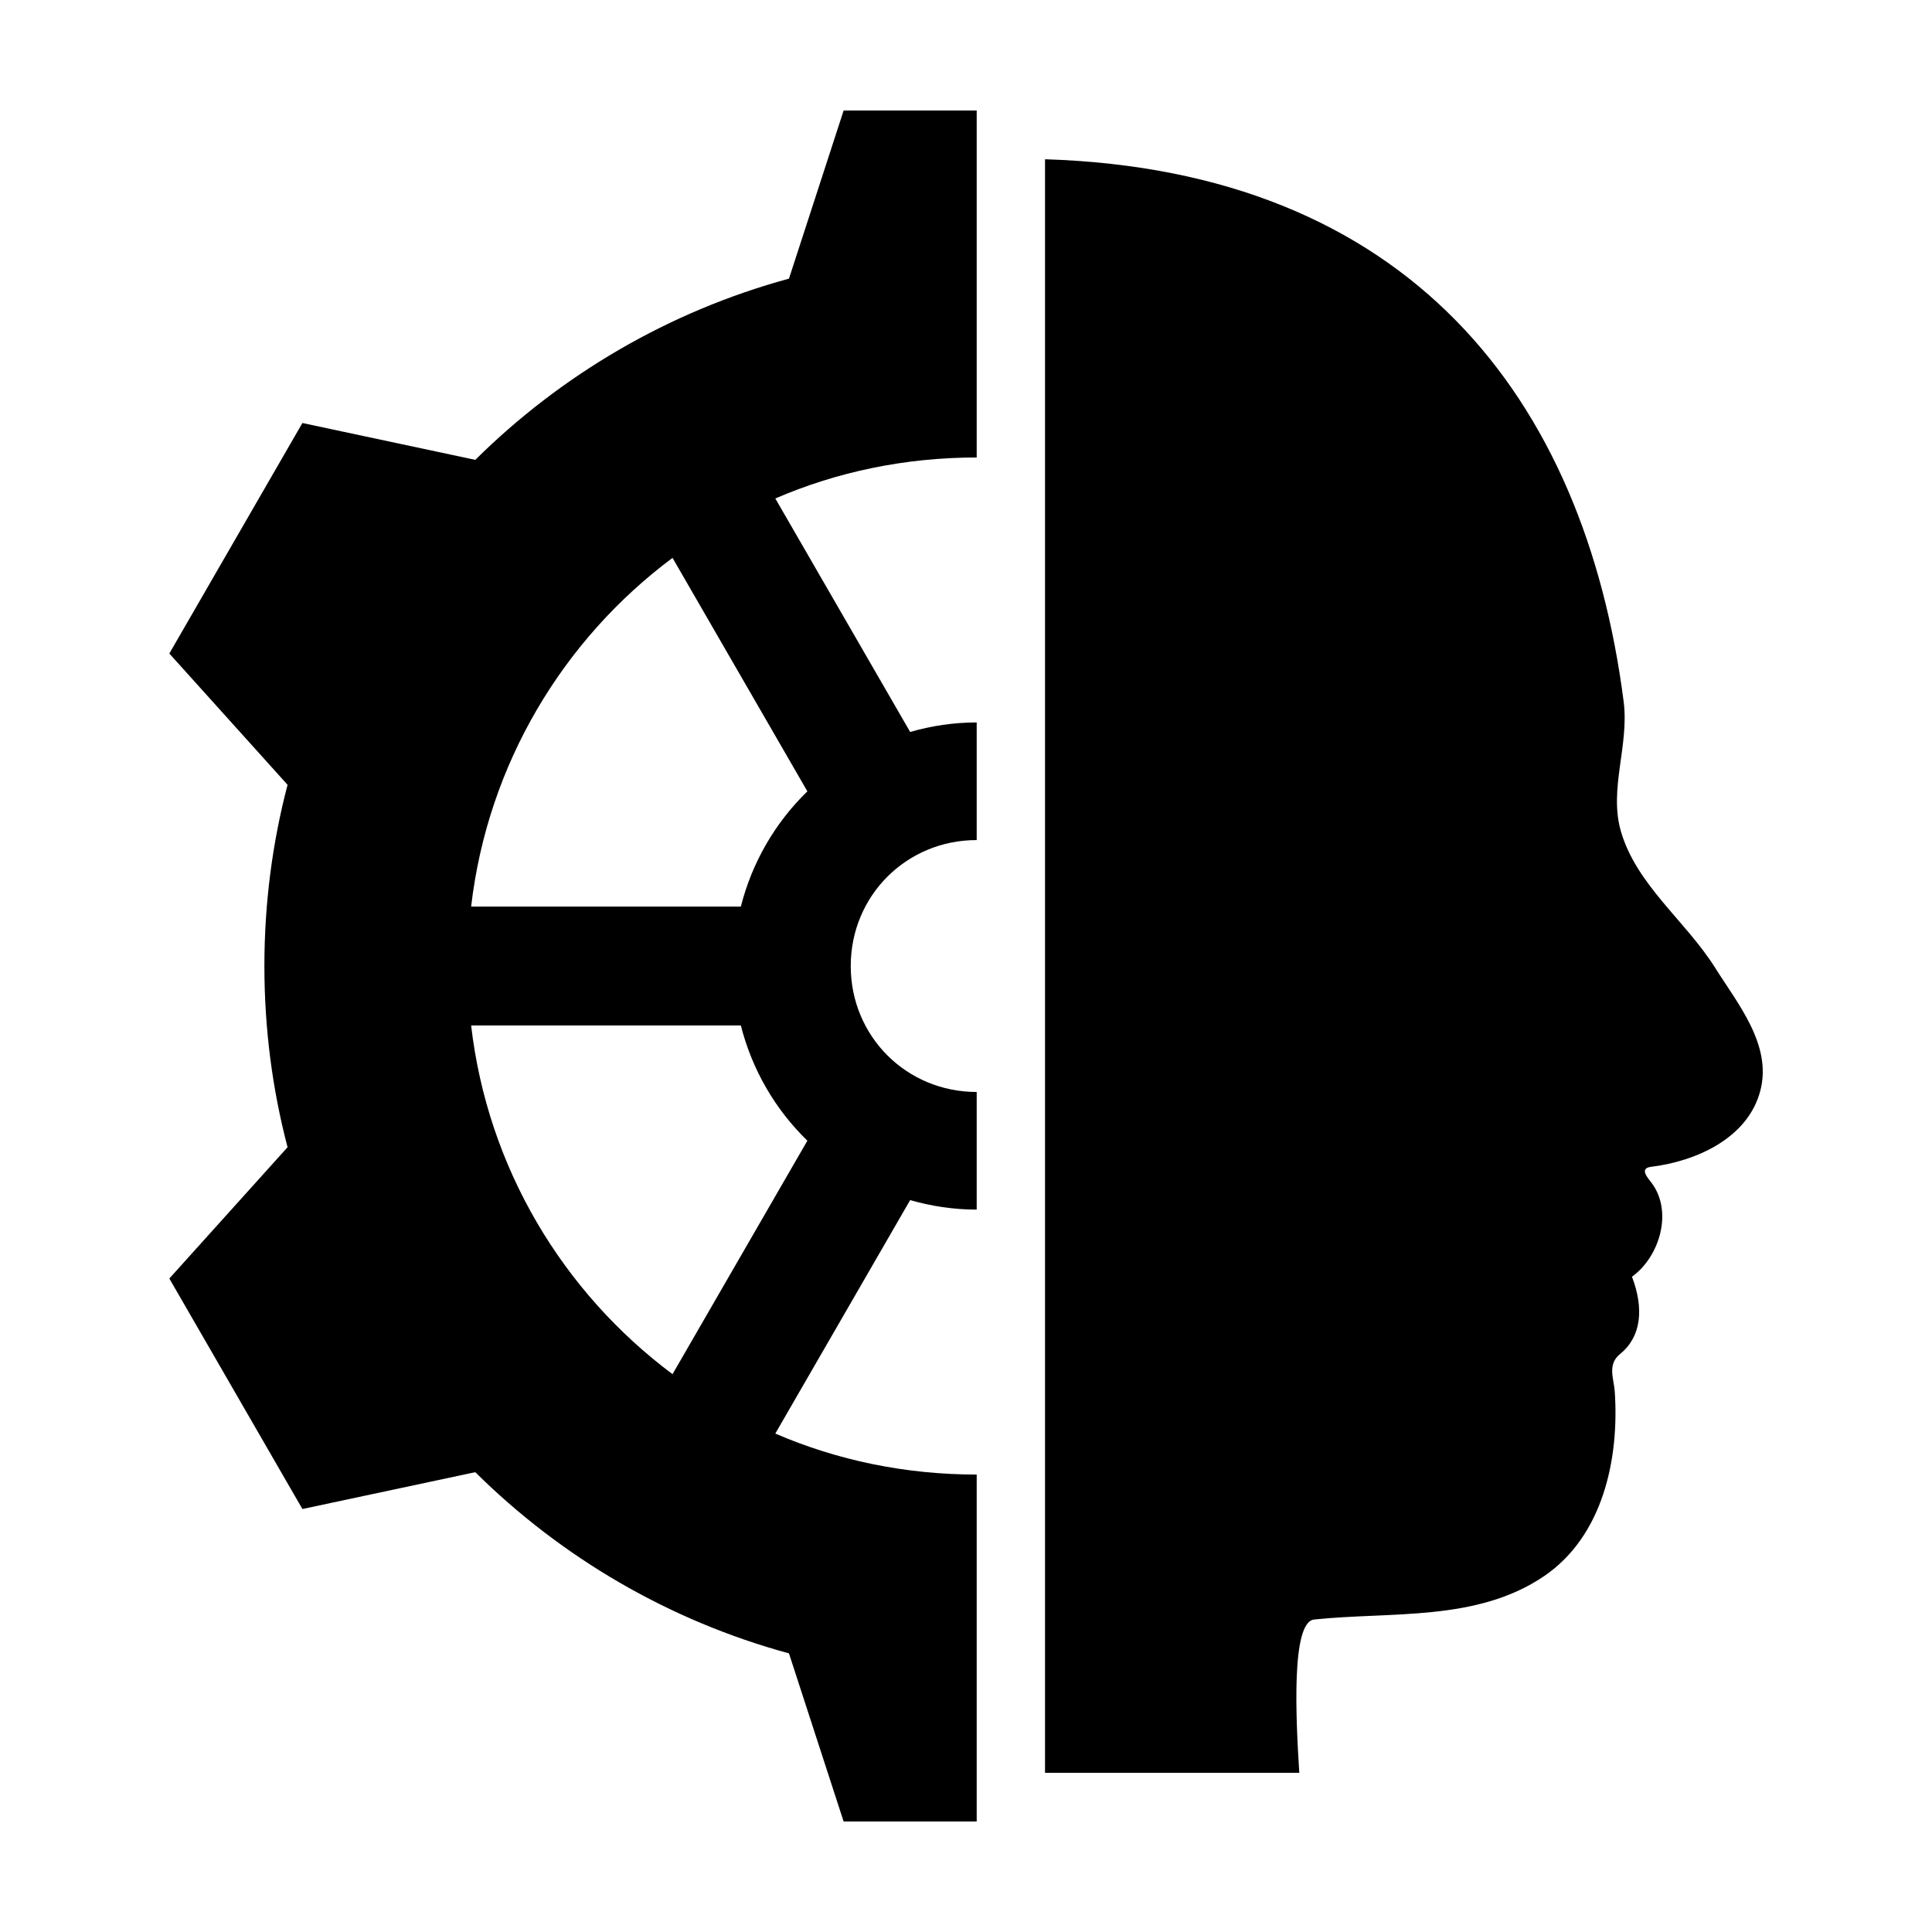 <?xml version="1.0" encoding="UTF-8"?>
<!-- The Best Svg Icon site in the world: iconSvg.co, Visit us! https://iconsvg.co -->
<svg fill="#000000" width="800px" height="800px" version="1.1" viewBox="144 144 512 512" xmlns="http://www.w3.org/2000/svg">
 <path d="m367.57 173.29-14.484 44.555c-31.84 8.668-60.352 25.465-83.129 48.02l-45.816-9.762-35.266 61.086 31.332 34.793c-4.023 15.332-6.141 31.43-6.141 48.023s2.117 32.684 6.141 48.02l-31.332 34.793 35.266 61.086 45.816-9.762c22.773 22.559 51.289 39.348 83.129 48.02l14.484 44.555h35.266v-91.945c-18.961 0-37.004-3.797-53.371-10.863l35.738-61.871c5.621 1.613 11.516 2.519 17.633 2.519v-31.172c-18.617 0-33.379-14.758-33.379-33.379s14.758-33.379 33.379-33.379v-31.172c-6.125 0-12.004 0.898-17.633 2.519l-35.738-61.875c16.363-7.062 34.414-10.863 53.371-10.863v-91.945zm53.371 12.91v427.61h67.383c-0.93-14.703-2.164-39.977 3.938-40.621 20.371-2.148 43.066 0.648 60.93-11.492 15.609-10.613 19.961-31.051 18.734-48.965-0.227-3.328-2.047-7.117 1.418-9.918 5.625-4.547 6.371-11.996 3.148-20.469 7.301-5.258 10.938-17.207 5.195-24.875-0.883-1.18-3.418-3.856-0.156-4.25 11.797-1.43 25.648-7.484 28.969-20.152 3.172-12.109-5.934-22.988-11.965-32.59-7.828-12.461-20.992-22.066-25.035-36.371-3.125-11.062 2.273-22.602 0.789-34.164-10.363-80.754-57.137-140.73-153.35-143.74zm-98.715 105.64 35.738 61.875c-8.48 8.227-14.652 18.773-17.633 30.543h-71.477c4.387-37.766 24.391-70.793 53.371-92.418zm-53.371 123.91h71.477c2.981 11.781 9.148 22.312 17.633 30.543l-35.738 61.875c-28.992-21.637-48.996-54.633-53.371-92.418z" fill-rule="evenodd"/>
</svg>